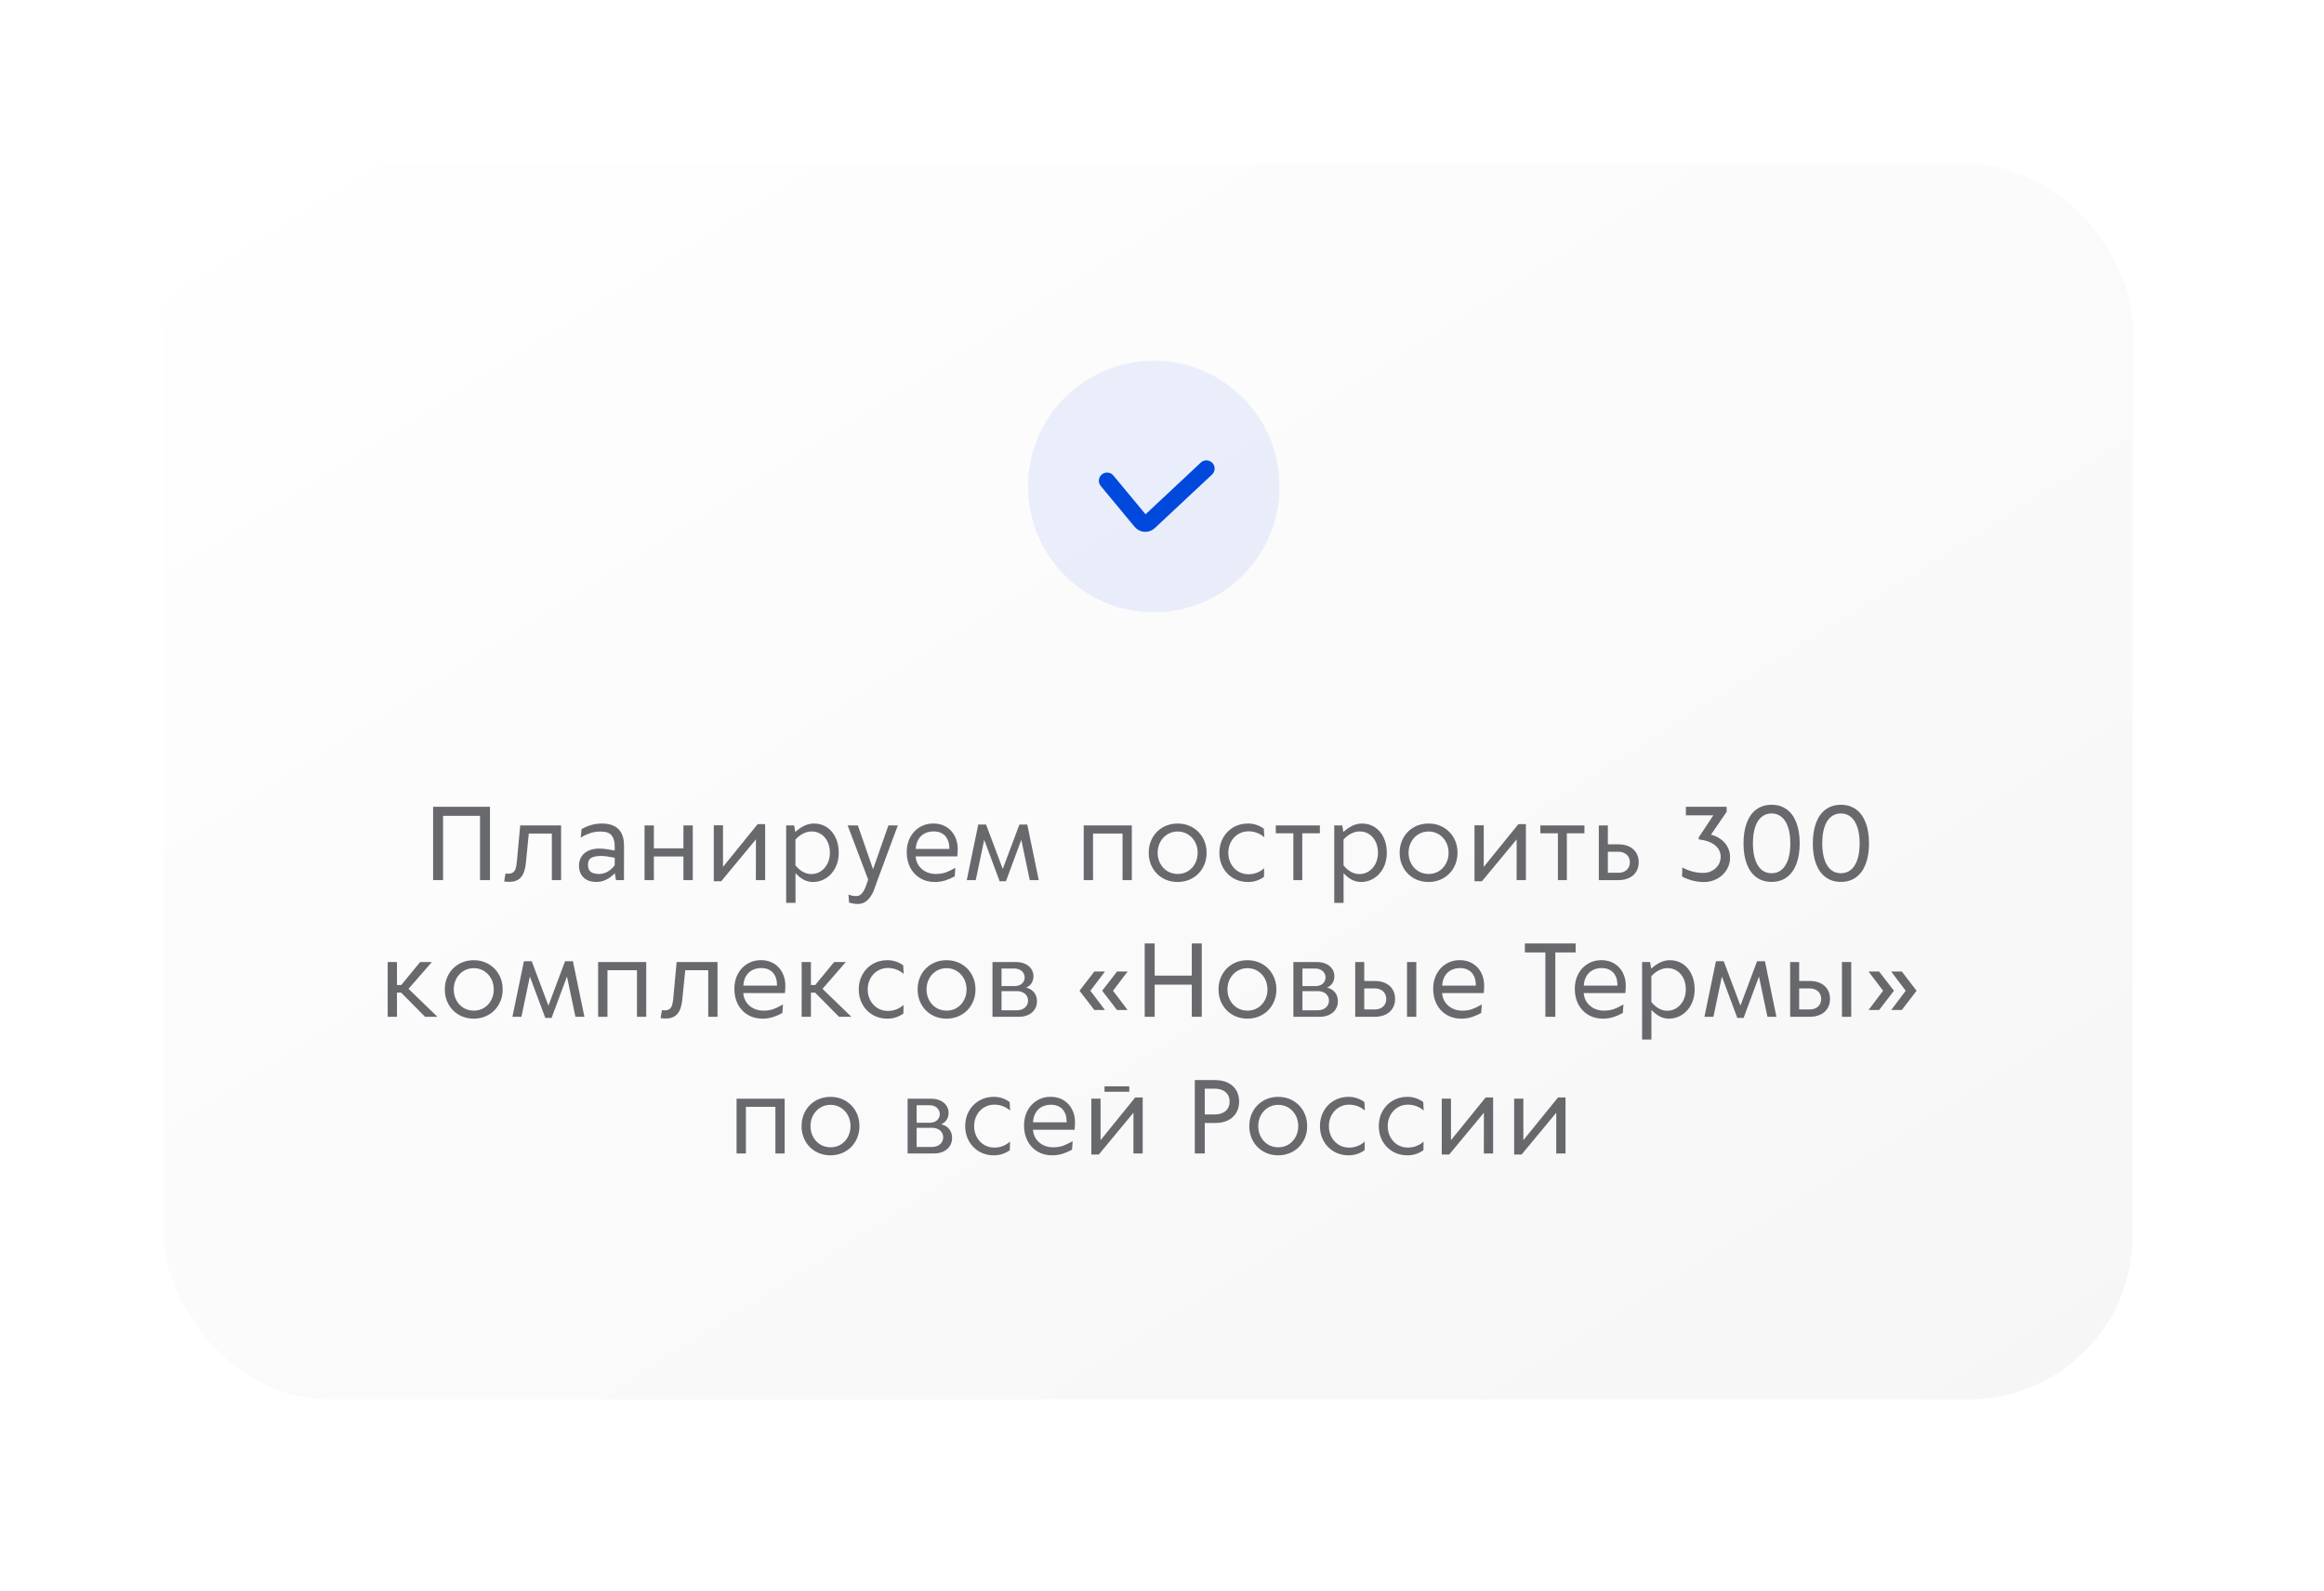 <?xml version="1.0" encoding="UTF-8"?> <svg xmlns="http://www.w3.org/2000/svg" width="425" height="291" viewBox="0 0 425 291" fill="none"> <g filter="url(#filter0_ddddii)"> <rect x="30" y="30" width="360" height="226" rx="30" fill="url(#paint0_linear)"></rect> </g> <path opacity="0.78" d="M79.204 147.579H89.602V161H87.782V149.24H81.023V161H79.204V147.579ZM93.128 161.316C92.811 161.316 92.501 161.293 92.196 161.246L92.442 159.787C92.618 159.811 92.773 159.822 92.908 159.822C93.318 159.822 93.632 159.737 93.849 159.567C94.065 159.397 94.218 159.166 94.306 158.873C94.394 158.58 94.464 158.179 94.517 157.669L95.132 150.989H102.611V161H100.915V152.475H96.705L96.186 157.704C96.116 158.472 95.978 159.116 95.773 159.638C95.574 160.159 95.261 160.569 94.833 160.868C94.405 161.167 93.837 161.316 93.128 161.316ZM110.031 150.646C112.756 150.646 114.118 151.997 114.118 154.698L114.109 161H112.65L112.431 159.734C111.979 160.227 111.464 160.616 110.884 160.903C110.304 161.19 109.7 161.334 109.073 161.334C108.417 161.334 107.849 161.217 107.368 160.982C106.894 160.748 106.527 160.408 106.27 159.963C106.012 159.512 105.883 158.973 105.883 158.346C105.883 157.701 106.038 157.145 106.349 156.676C106.665 156.201 107.102 155.841 107.658 155.595C108.221 155.349 108.862 155.226 109.583 155.226C109.976 155.226 110.392 155.258 110.831 155.322C111.276 155.381 111.804 155.469 112.413 155.586V154.733C112.413 153.966 112.234 153.339 111.877 152.853C111.52 152.36 110.825 152.114 109.794 152.114C109.173 152.114 108.566 152.208 107.975 152.396C107.383 152.583 106.791 152.858 106.199 153.222L106.349 151.675C106.905 151.347 107.497 151.095 108.124 150.919C108.751 150.737 109.387 150.646 110.031 150.646ZM109.548 159.875C110.104 159.875 110.629 159.734 111.121 159.453C111.613 159.172 112.044 158.779 112.413 158.275V156.913C112.308 156.89 112.229 156.875 112.176 156.869C111.713 156.775 111.312 156.705 110.972 156.658C110.638 156.605 110.286 156.579 109.917 156.579C109.12 156.579 108.522 156.696 108.124 156.931C107.726 157.159 107.526 157.581 107.526 158.196C107.526 158.782 107.693 159.21 108.027 159.479C108.367 159.743 108.874 159.875 109.548 159.875ZM117.873 150.989H119.578V155.19H124.983V150.989H126.688V161H124.983V156.676H119.578V161H117.873V150.989ZM139.927 150.761V161H138.23L138.239 153.547L131.894 161.202H130.531V150.972H132.219V158.574L138.556 150.761H139.927ZM148.85 150.646C149.729 150.646 150.511 150.872 151.196 151.323C151.888 151.774 152.424 152.404 152.805 153.213C153.191 154.021 153.385 154.95 153.385 155.999C153.385 157.036 153.171 157.962 152.743 158.776C152.321 159.585 151.75 160.215 151.029 160.666C150.314 161.117 149.535 161.343 148.691 161.343C148.076 161.343 147.502 161.202 146.969 160.921C146.441 160.64 145.943 160.241 145.475 159.726V165.157H143.77V150.989H145.229L145.439 152.202C145.943 151.728 146.482 151.35 147.057 151.068C147.637 150.787 148.234 150.646 148.85 150.646ZM148.393 159.893C149.008 159.893 149.573 159.726 150.089 159.392C150.604 159.058 151.012 158.595 151.311 158.003C151.615 157.411 151.768 156.743 151.768 155.999C151.768 155.226 151.621 154.543 151.328 153.951C151.035 153.359 150.634 152.902 150.124 152.58C149.62 152.258 149.058 152.097 148.437 152.097C147.892 152.097 147.364 152.229 146.854 152.492C146.345 152.75 145.882 153.113 145.466 153.582V158.302C145.876 158.806 146.327 159.198 146.819 159.479C147.312 159.755 147.836 159.893 148.393 159.893ZM164.188 150.989L160.383 161.255L160.058 162.187C159.7 163.271 159.258 164.07 158.73 164.586C158.209 165.102 157.62 165.359 156.964 165.359C156.595 165.359 156.299 165.339 156.076 165.298C155.854 165.263 155.587 165.201 155.276 165.113L155.162 163.637C155.402 163.73 155.628 163.801 155.839 163.848C156.05 163.895 156.316 163.918 156.639 163.918C157.359 163.918 157.945 163.271 158.396 161.976L158.766 160.903L155.013 150.989H156.876L159.645 158.961H159.68L162.466 150.989H164.188ZM175.142 155.287C175.142 155.48 175.133 155.741 175.115 156.069C175.098 156.392 175.08 156.588 175.062 156.658H167.451C167.486 157.268 167.668 157.818 167.996 158.311C168.324 158.797 168.761 159.181 169.306 159.462C169.856 159.737 170.466 159.875 171.134 159.875C171.819 159.875 172.426 159.781 172.953 159.594C173.486 159.4 174.072 159.116 174.711 158.741L174.597 160.306C174.069 160.599 173.507 160.845 172.909 161.044C172.312 161.243 171.661 161.343 170.958 161.343C169.95 161.343 169.057 161.111 168.277 160.648C167.498 160.18 166.892 159.532 166.458 158.706C166.03 157.874 165.816 156.934 165.816 155.885C165.816 154.871 166.027 153.966 166.449 153.169C166.877 152.372 167.46 151.751 168.198 151.306C168.937 150.86 169.757 150.638 170.659 150.638C171.579 150.638 172.376 150.846 173.05 151.262C173.729 151.678 174.248 152.24 174.605 152.949C174.963 153.658 175.142 154.438 175.142 155.287ZM173.612 155.305C173.624 154.613 173.513 154.027 173.278 153.547C173.044 153.061 172.71 152.697 172.276 152.457C171.843 152.211 171.336 152.088 170.756 152.088C170.111 152.088 169.546 152.22 169.06 152.483C168.579 152.741 168.201 153.113 167.926 153.6C167.65 154.08 167.498 154.648 167.469 155.305H173.612ZM188.318 161L186.771 153.635L183.959 161.202H182.808L179.986 153.635L178.439 161H176.796L178.896 150.84H180.329L183.353 158.891L183.379 158.917L183.405 158.891L186.42 150.84H187.861L189.962 161H188.318ZM198.184 150.989H206.981V161H205.285V152.475H199.889V161H198.184V150.989ZM215.351 161.343C214.354 161.343 213.452 161.111 212.644 160.648C211.841 160.186 211.211 159.547 210.754 158.732C210.297 157.918 210.068 157.007 210.068 155.999C210.068 154.985 210.297 154.071 210.754 153.257C211.211 152.442 211.841 151.804 212.644 151.341C213.452 150.878 214.357 150.646 215.359 150.646C216.361 150.646 217.264 150.878 218.066 151.341C218.875 151.804 219.508 152.442 219.965 153.257C220.428 154.071 220.659 154.985 220.659 155.999C220.659 157.007 220.428 157.918 219.965 158.732C219.508 159.547 218.875 160.186 218.066 160.648C217.258 161.111 216.353 161.343 215.351 161.343ZM215.377 159.875C216.057 159.875 216.675 159.708 217.231 159.374C217.788 159.034 218.225 158.568 218.541 157.977C218.863 157.385 219.024 156.726 219.024 155.999C219.024 155.267 218.863 154.604 218.541 154.013C218.219 153.421 217.779 152.955 217.223 152.615C216.666 152.275 216.048 152.105 215.368 152.105C214.688 152.105 214.067 152.275 213.505 152.615C212.948 152.955 212.509 153.421 212.187 154.013C211.864 154.604 211.703 155.267 211.703 155.999C211.703 156.726 211.864 157.385 212.187 157.977C212.509 158.568 212.948 159.034 213.505 159.374C214.067 159.708 214.691 159.875 215.377 159.875ZM228.193 161.343C227.215 161.343 226.33 161.111 225.539 160.648C224.748 160.186 224.124 159.547 223.667 158.732C223.216 157.918 222.99 157.007 222.99 155.999C222.99 154.991 223.216 154.08 223.667 153.266C224.124 152.445 224.748 151.804 225.539 151.341C226.336 150.878 227.224 150.646 228.202 150.646C228.782 150.646 229.307 150.729 229.775 150.893C230.25 151.051 230.698 151.282 231.12 151.587L231.208 153.16C230.839 152.82 230.402 152.554 229.898 152.36C229.395 152.167 228.87 152.07 228.325 152.07C227.634 152.07 227.004 152.243 226.436 152.589C225.873 152.929 225.431 153.4 225.108 154.004C224.786 154.602 224.625 155.267 224.625 155.999C224.625 156.737 224.786 157.405 225.108 158.003C225.431 158.601 225.873 159.072 226.436 159.418C227.004 159.758 227.637 159.928 228.334 159.928C228.873 159.928 229.389 159.831 229.881 159.638C230.379 159.444 230.812 159.172 231.182 158.82L231.155 160.402C230.733 160.707 230.282 160.938 229.802 161.097C229.327 161.261 228.791 161.343 228.193 161.343ZM236.519 152.439H233.311V150.989H241.37V152.439H238.153V161H236.519V152.439ZM249.08 150.646C249.959 150.646 250.741 150.872 251.427 151.323C252.118 151.774 252.654 152.404 253.035 153.213C253.422 154.021 253.615 154.95 253.615 155.999C253.615 157.036 253.401 157.962 252.974 158.776C252.552 159.585 251.98 160.215 251.26 160.666C250.545 161.117 249.766 161.343 248.922 161.343C248.307 161.343 247.732 161.202 247.199 160.921C246.672 160.64 246.174 160.241 245.705 159.726V165.157H244V150.989H245.459L245.67 152.202C246.174 151.728 246.713 151.35 247.287 151.068C247.867 150.787 248.465 150.646 249.08 150.646ZM248.623 159.893C249.238 159.893 249.804 159.726 250.319 159.392C250.835 159.058 251.242 158.595 251.541 158.003C251.846 157.411 251.998 156.743 251.998 155.999C251.998 155.226 251.852 154.543 251.559 153.951C251.266 153.359 250.864 152.902 250.354 152.58C249.851 152.258 249.288 152.097 248.667 152.097C248.122 152.097 247.595 152.229 247.085 152.492C246.575 152.75 246.112 153.113 245.696 153.582V158.302C246.106 158.806 246.558 159.198 247.05 159.479C247.542 159.755 248.066 159.893 248.623 159.893ZM261.237 161.343C260.241 161.343 259.339 161.111 258.53 160.648C257.728 160.186 257.098 159.547 256.641 158.732C256.184 157.918 255.955 157.007 255.955 155.999C255.955 154.985 256.184 154.071 256.641 153.257C257.098 152.442 257.728 151.804 258.53 151.341C259.339 150.878 260.244 150.646 261.246 150.646C262.248 150.646 263.15 150.878 263.953 151.341C264.762 151.804 265.395 152.442 265.852 153.257C266.314 154.071 266.546 154.985 266.546 155.999C266.546 157.007 266.314 157.918 265.852 158.732C265.395 159.547 264.762 160.186 263.953 160.648C263.145 161.111 262.239 161.343 261.237 161.343ZM261.264 159.875C261.943 159.875 262.562 159.708 263.118 159.374C263.675 159.034 264.111 158.568 264.428 157.977C264.75 157.385 264.911 156.726 264.911 155.999C264.911 155.267 264.75 154.604 264.428 154.013C264.105 153.421 263.666 152.955 263.109 152.615C262.553 152.275 261.935 152.105 261.255 152.105C260.575 152.105 259.954 152.275 259.392 152.615C258.835 152.955 258.396 153.421 258.073 154.013C257.751 154.604 257.59 155.267 257.59 155.999C257.59 156.726 257.751 157.385 258.073 157.977C258.396 158.568 258.835 159.034 259.392 159.374C259.954 159.708 260.578 159.875 261.264 159.875ZM279.046 150.761V161H277.35L277.358 153.547L271.013 161.202H269.65V150.972H271.338V158.574L277.675 150.761H279.046ZM284.901 152.439H281.693V150.989H289.753V152.439H286.536V161H284.901V152.439ZM294.035 150.989V154.452H295.995C296.739 154.452 297.387 154.587 297.938 154.856C298.494 155.126 298.922 155.507 299.221 155.999C299.525 156.491 299.678 157.068 299.678 157.73C299.678 158.387 299.525 158.961 299.221 159.453C298.922 159.945 298.491 160.326 297.929 160.596C297.366 160.865 296.71 161 295.96 161H292.383V150.989H294.035ZM294.035 159.655H295.96C296.376 159.655 296.742 159.576 297.059 159.418C297.381 159.254 297.627 159.028 297.797 158.741C297.973 158.448 298.061 158.114 298.061 157.739C298.061 157.364 297.973 157.03 297.797 156.737C297.627 156.444 297.384 156.219 297.067 156.061C296.751 155.896 296.385 155.814 295.969 155.814H294.035V159.655ZM312.892 152.686C313.519 152.838 314.096 153.099 314.623 153.468C315.156 153.837 315.584 154.312 315.906 154.892C316.229 155.472 316.39 156.131 316.39 156.869C316.39 157.707 316.173 158.469 315.739 159.154C315.312 159.834 314.731 160.37 313.999 160.763C313.267 161.155 312.467 161.352 311.6 161.352C310.855 161.352 310.135 161.255 309.438 161.062C308.74 160.868 308.131 160.628 307.609 160.341L307.653 158.68C308.884 159.348 310.149 159.682 311.45 159.682C312.065 159.682 312.616 159.55 313.103 159.286C313.595 159.022 313.979 158.665 314.254 158.214C314.529 157.763 314.667 157.271 314.667 156.737C314.667 155.888 314.324 155.185 313.639 154.628C312.959 154.065 311.963 153.705 310.65 153.547V153.187L313.322 149.152H308.304V147.579H315.757V148.502L312.892 152.686ZM323.977 161.325C322.904 161.325 321.984 161.047 321.217 160.49C320.449 159.934 319.86 159.128 319.45 158.073C319.046 157.019 318.844 155.756 318.844 154.285C318.844 152.809 319.046 151.543 319.45 150.488C319.854 149.428 320.44 148.619 321.208 148.062C321.981 147.5 322.901 147.219 323.968 147.219C325.04 147.219 325.963 147.497 326.736 148.054C327.51 148.61 328.099 149.419 328.503 150.479C328.913 151.534 329.118 152.797 329.118 154.268C329.118 155.744 328.913 157.013 328.503 158.073C328.099 159.128 327.51 159.934 326.736 160.49C325.969 161.047 325.049 161.325 323.977 161.325ZM323.977 159.743C324.691 159.743 325.307 159.529 325.822 159.102C326.338 158.668 326.73 158.041 327 157.221C327.27 156.395 327.404 155.407 327.404 154.259C327.404 153.116 327.267 152.138 326.991 151.323C326.722 150.503 326.329 149.879 325.813 149.451C325.298 149.018 324.683 148.801 323.968 148.801C323.253 148.801 322.641 149.018 322.131 149.451C321.621 149.879 321.231 150.503 320.962 151.323C320.698 152.144 320.566 153.125 320.566 154.268C320.566 155.416 320.701 156.4 320.971 157.221C321.24 158.041 321.63 158.668 322.14 159.102C322.649 159.529 323.262 159.743 323.977 159.743ZM336.652 161.325C335.58 161.325 334.66 161.047 333.893 160.49C333.125 159.934 332.536 159.128 332.126 158.073C331.722 157.019 331.52 155.756 331.52 154.285C331.52 152.809 331.722 151.543 332.126 150.488C332.53 149.428 333.116 148.619 333.884 148.062C334.657 147.5 335.577 147.219 336.644 147.219C337.716 147.219 338.639 147.497 339.412 148.054C340.186 148.61 340.774 149.419 341.179 150.479C341.589 151.534 341.794 152.797 341.794 154.268C341.794 155.744 341.589 157.013 341.179 158.073C340.774 159.128 340.186 159.934 339.412 160.49C338.645 161.047 337.725 161.325 336.652 161.325ZM336.652 159.743C337.367 159.743 337.982 159.529 338.498 159.102C339.014 158.668 339.406 158.041 339.676 157.221C339.945 156.395 340.08 155.407 340.08 154.259C340.08 153.116 339.942 152.138 339.667 151.323C339.397 150.503 339.005 149.879 338.489 149.451C337.974 149.018 337.358 148.801 336.644 148.801C335.929 148.801 335.316 149.018 334.807 149.451C334.297 149.879 333.907 150.503 333.638 151.323C333.374 152.144 333.242 153.125 333.242 154.268C333.242 155.416 333.377 156.4 333.646 157.221C333.916 158.041 334.306 158.668 334.815 159.102C335.325 159.529 335.938 159.743 336.652 159.743ZM73.358 181.579H72.594V186H70.897V175.989H72.594V180.19H73.376L76.83 175.989H78.975L74.712 180.885L79.994 186H77.735L73.358 181.579ZM86.623 186.343C85.627 186.343 84.725 186.111 83.916 185.648C83.113 185.186 82.483 184.547 82.026 183.732C81.569 182.918 81.341 182.007 81.341 180.999C81.341 179.985 81.569 179.071 82.026 178.257C82.483 177.442 83.113 176.804 83.916 176.341C84.725 175.878 85.63 175.646 86.632 175.646C87.634 175.646 88.536 175.878 89.339 176.341C90.147 176.804 90.78 177.442 91.237 178.257C91.7 179.071 91.932 179.985 91.932 180.999C91.932 182.007 91.7 182.918 91.237 183.732C90.78 184.547 90.147 185.186 89.339 185.648C88.53 186.111 87.625 186.343 86.623 186.343ZM86.649 184.875C87.329 184.875 87.947 184.708 88.504 184.374C89.061 184.034 89.497 183.568 89.814 182.977C90.136 182.385 90.297 181.726 90.297 180.999C90.297 180.267 90.136 179.604 89.814 179.013C89.491 178.421 89.052 177.955 88.495 177.615C87.939 177.275 87.32 177.105 86.641 177.105C85.961 177.105 85.34 177.275 84.777 177.615C84.221 177.955 83.781 178.421 83.459 179.013C83.137 179.604 82.976 180.267 82.976 180.999C82.976 181.726 83.137 182.385 83.459 182.977C83.781 183.568 84.221 184.034 84.777 184.374C85.34 184.708 85.964 184.875 86.649 184.875ZM105.231 186L103.685 178.635L100.872 186.202H99.721L96.899 178.635L95.353 186H93.709L95.81 175.84H97.242L100.266 183.891L100.292 183.917L100.318 183.891L103.333 175.84H104.774L106.875 186H105.231ZM109.382 175.989H118.18V186H116.483V177.475H111.087V186H109.382V175.989ZM121.732 186.316C121.416 186.316 121.105 186.293 120.801 186.246L121.047 184.787C121.223 184.811 121.378 184.822 121.513 184.822C121.923 184.822 122.236 184.737 122.453 184.567C122.67 184.397 122.822 184.166 122.91 183.873C122.998 183.58 123.068 183.179 123.121 182.669L123.736 175.989H131.216V186H129.52V177.475H125.31L124.791 182.704C124.721 183.472 124.583 184.116 124.378 184.638C124.179 185.159 123.865 185.569 123.438 185.868C123.01 186.167 122.441 186.316 121.732 186.316ZM143.619 180.287C143.619 180.48 143.61 180.741 143.593 181.069C143.575 181.392 143.558 181.588 143.54 181.658H135.929C135.964 182.268 136.146 182.818 136.474 183.311C136.802 183.797 137.238 184.181 137.783 184.462C138.334 184.737 138.943 184.875 139.611 184.875C140.297 184.875 140.903 184.781 141.431 184.594C141.964 184.4 142.55 184.116 143.188 183.741L143.074 185.306C142.547 185.599 141.984 185.845 141.387 186.044C140.789 186.243 140.139 186.343 139.436 186.343C138.428 186.343 137.534 186.111 136.755 185.648C135.976 185.18 135.369 184.532 134.936 183.706C134.508 182.874 134.294 181.934 134.294 180.885C134.294 179.871 134.505 178.966 134.927 178.169C135.354 177.372 135.938 176.751 136.676 176.306C137.414 175.86 138.234 175.638 139.137 175.638C140.057 175.638 140.854 175.846 141.527 176.262C142.207 176.678 142.726 177.24 143.083 177.949C143.44 178.658 143.619 179.438 143.619 180.287ZM142.09 180.305C142.102 179.613 141.99 179.027 141.756 178.547C141.521 178.061 141.188 177.697 140.754 177.457C140.32 177.211 139.813 177.088 139.233 177.088C138.589 177.088 138.023 177.22 137.537 177.483C137.057 177.741 136.679 178.113 136.403 178.6C136.128 179.08 135.976 179.648 135.946 180.305H142.09ZM149.062 181.579H148.297V186H146.601V175.989H148.297V180.19H149.079L152.533 175.989H154.678L150.415 180.885L155.697 186H153.438L149.062 181.579ZM162.247 186.343C161.269 186.343 160.384 186.111 159.593 185.648C158.802 185.186 158.178 184.547 157.721 183.732C157.27 182.918 157.044 182.007 157.044 180.999C157.044 179.991 157.27 179.08 157.721 178.266C158.178 177.445 158.802 176.804 159.593 176.341C160.39 175.878 161.277 175.646 162.256 175.646C162.836 175.646 163.36 175.729 163.829 175.893C164.304 176.051 164.752 176.282 165.174 176.587L165.262 178.16C164.893 177.82 164.456 177.554 163.952 177.36C163.448 177.167 162.924 177.07 162.379 177.07C161.688 177.07 161.058 177.243 160.489 177.589C159.927 177.929 159.484 178.4 159.162 179.004C158.84 179.602 158.679 180.267 158.679 180.999C158.679 181.737 158.84 182.405 159.162 183.003C159.484 183.601 159.927 184.072 160.489 184.418C161.058 184.758 161.69 184.928 162.388 184.928C162.927 184.928 163.442 184.831 163.935 184.638C164.433 184.444 164.866 184.172 165.235 183.82L165.209 185.402C164.787 185.707 164.336 185.938 163.855 186.097C163.381 186.261 162.845 186.343 162.247 186.343ZM173.086 186.343C172.09 186.343 171.188 186.111 170.379 185.648C169.576 185.186 168.946 184.547 168.489 183.732C168.032 182.918 167.804 182.007 167.804 180.999C167.804 179.985 168.032 179.071 168.489 178.257C168.946 177.442 169.576 176.804 170.379 176.341C171.188 175.878 172.093 175.646 173.095 175.646C174.097 175.646 174.999 175.878 175.802 176.341C176.61 176.804 177.243 177.442 177.7 178.257C178.163 179.071 178.395 179.985 178.395 180.999C178.395 182.007 178.163 182.918 177.7 183.732C177.243 184.547 176.61 185.186 175.802 185.648C174.993 186.111 174.088 186.343 173.086 186.343ZM173.112 184.875C173.792 184.875 174.41 184.708 174.967 184.374C175.523 184.034 175.96 183.568 176.276 182.977C176.599 182.385 176.76 181.726 176.76 180.999C176.76 180.267 176.599 179.604 176.276 179.013C175.954 178.421 175.515 177.955 174.958 177.615C174.401 177.275 173.783 177.105 173.104 177.105C172.424 177.105 171.803 177.275 171.24 177.615C170.684 177.955 170.244 178.421 169.922 179.013C169.6 179.604 169.438 180.267 169.438 180.999C169.438 181.726 169.6 182.385 169.922 182.977C170.244 183.568 170.684 184.034 171.24 184.374C171.803 184.708 172.427 184.875 173.112 184.875ZM187.643 180.665C188.258 180.8 188.744 181.09 189.102 181.535C189.459 181.98 189.638 182.525 189.638 183.17C189.638 183.727 189.497 184.219 189.216 184.646C188.94 185.074 188.551 185.408 188.047 185.648C187.549 185.883 186.975 186 186.324 186H181.499V175.989H185.858C186.468 175.989 187.01 176.101 187.484 176.323C187.965 176.546 188.337 176.856 188.601 177.255C188.864 177.647 188.996 178.093 188.996 178.591C188.996 179.065 188.876 179.487 188.636 179.856C188.396 180.22 188.064 180.489 187.643 180.665ZM183.151 180.384H185.507C185.876 180.384 186.201 180.319 186.482 180.19C186.764 180.056 186.983 179.868 187.142 179.628C187.3 179.388 187.379 179.115 187.379 178.811C187.379 178.5 187.3 178.222 187.142 177.976C186.983 177.724 186.761 177.527 186.474 177.387C186.192 177.246 185.867 177.176 185.498 177.176H183.151V180.384ZM185.911 184.813C186.321 184.813 186.685 184.74 187.001 184.594C187.317 184.441 187.563 184.23 187.739 183.961C187.915 183.691 188.003 183.384 188.003 183.038C188.003 182.698 187.915 182.399 187.739 182.142C187.569 181.878 187.329 181.673 187.019 181.526C186.708 181.38 186.351 181.307 185.946 181.307H183.151V184.813H185.911ZM197.42 181.236L200.127 177.721H202.069L199.406 181.236L202.069 184.761H200.127L197.42 181.236ZM201.56 181.236L204.275 177.721H206.209L203.546 181.236L206.209 184.761H204.275L201.56 181.236ZM209.34 172.579H211.159V178.468H217.944V172.579H219.772V186H217.944V180.12H211.159V186H209.34V172.579ZM228.115 186.343C227.119 186.343 226.217 186.111 225.408 185.648C224.605 185.186 223.976 184.547 223.519 183.732C223.062 182.918 222.833 182.007 222.833 180.999C222.833 179.985 223.062 179.071 223.519 178.257C223.976 177.442 224.605 176.804 225.408 176.341C226.217 175.878 227.122 175.646 228.124 175.646C229.126 175.646 230.028 175.878 230.831 176.341C231.64 176.804 232.272 177.442 232.729 178.257C233.192 179.071 233.424 179.985 233.424 180.999C233.424 182.007 233.192 182.918 232.729 183.732C232.272 184.547 231.64 185.186 230.831 185.648C230.022 186.111 229.117 186.343 228.115 186.343ZM228.142 184.875C228.821 184.875 229.439 184.708 229.996 184.374C230.553 184.034 230.989 183.568 231.306 182.977C231.628 182.385 231.789 181.726 231.789 180.999C231.789 180.267 231.628 179.604 231.306 179.013C230.983 178.421 230.544 177.955 229.987 177.615C229.431 177.275 228.812 177.105 228.133 177.105C227.453 177.105 226.832 177.275 226.27 177.615C225.713 177.955 225.273 178.421 224.951 179.013C224.629 179.604 224.468 180.267 224.468 180.999C224.468 181.726 224.629 182.385 224.951 182.977C225.273 183.568 225.713 184.034 226.27 184.374C226.832 184.708 227.456 184.875 228.142 184.875ZM242.672 180.665C243.287 180.8 243.773 181.09 244.131 181.535C244.488 181.98 244.667 182.525 244.667 183.17C244.667 183.727 244.526 184.219 244.245 184.646C243.97 185.074 243.58 185.408 243.076 185.648C242.578 185.883 242.004 186 241.354 186H236.528V175.989H240.888C241.497 175.989 242.039 176.101 242.514 176.323C242.994 176.546 243.366 176.856 243.63 177.255C243.894 177.647 244.025 178.093 244.025 178.591C244.025 179.065 243.905 179.487 243.665 179.856C243.425 180.22 243.094 180.489 242.672 180.665ZM238.181 180.384H240.536C240.905 180.384 241.23 180.319 241.512 180.19C241.793 180.056 242.013 179.868 242.171 179.628C242.329 179.388 242.408 179.115 242.408 178.811C242.408 178.5 242.329 178.222 242.171 177.976C242.013 177.724 241.79 177.527 241.503 177.387C241.222 177.246 240.896 177.176 240.527 177.176H238.181V180.384ZM240.94 184.813C241.351 184.813 241.714 184.74 242.03 184.594C242.347 184.441 242.593 184.23 242.769 183.961C242.944 183.691 243.032 183.384 243.032 183.038C243.032 182.698 242.944 182.399 242.769 182.142C242.599 181.878 242.358 181.673 242.048 181.526C241.737 181.38 241.38 181.307 240.976 181.307H238.181V184.813H240.94ZM249.485 175.989V179.452H251.445C252.189 179.452 252.837 179.587 253.388 179.856C253.944 180.126 254.372 180.507 254.671 180.999C254.976 181.491 255.128 182.068 255.128 182.73C255.128 183.387 254.976 183.961 254.671 184.453C254.372 184.945 253.941 185.326 253.379 185.596C252.816 185.865 252.16 186 251.41 186H247.833V175.989H249.485ZM249.485 184.655H251.41C251.826 184.655 252.192 184.576 252.509 184.418C252.831 184.254 253.077 184.028 253.247 183.741C253.423 183.448 253.511 183.114 253.511 182.739C253.511 182.364 253.423 182.03 253.247 181.737C253.077 181.444 252.834 181.219 252.518 181.061C252.201 180.896 251.835 180.814 251.419 180.814H249.485V184.655ZM257.308 175.989H259.004V186H257.308V175.989ZM271.416 180.287C271.416 180.48 271.407 180.741 271.39 181.069C271.372 181.392 271.354 181.588 271.337 181.658H263.726C263.761 182.268 263.942 182.818 264.271 183.311C264.599 183.797 265.035 184.181 265.58 184.462C266.131 184.737 266.74 184.875 267.408 184.875C268.094 184.875 268.7 184.781 269.228 184.594C269.761 184.4 270.347 184.116 270.985 183.741L270.871 185.306C270.344 185.599 269.781 185.845 269.184 186.044C268.586 186.243 267.936 186.343 267.232 186.343C266.225 186.343 265.331 186.111 264.552 185.648C263.772 185.18 263.166 184.532 262.732 183.706C262.305 182.874 262.091 181.934 262.091 180.885C262.091 179.871 262.302 178.966 262.724 178.169C263.151 177.372 263.734 176.751 264.473 176.306C265.211 175.86 266.031 175.638 266.934 175.638C267.854 175.638 268.65 175.846 269.324 176.262C270.004 176.678 270.522 177.24 270.88 177.949C271.237 178.658 271.416 179.438 271.416 180.287ZM269.887 180.305C269.898 179.613 269.787 179.027 269.553 178.547C269.318 178.061 268.984 177.697 268.551 177.457C268.117 177.211 267.61 177.088 267.03 177.088C266.386 177.088 265.82 177.22 265.334 177.483C264.854 177.741 264.476 178.113 264.2 178.6C263.925 179.08 263.772 179.648 263.743 180.305H269.887ZM282.608 174.223H278.864V172.579H288.146V174.223H284.428V186H282.608V174.223ZM297.314 180.287C297.314 180.48 297.306 180.741 297.288 181.069C297.271 181.392 297.253 181.588 297.235 181.658H289.624C289.659 182.268 289.841 182.818 290.169 183.311C290.497 183.797 290.934 184.181 291.479 184.462C292.029 184.737 292.639 184.875 293.307 184.875C293.992 184.875 294.599 184.781 295.126 184.594C295.659 184.4 296.245 184.116 296.884 183.741L296.77 185.306C296.242 185.599 295.68 185.845 295.082 186.044C294.484 186.243 293.834 186.343 293.131 186.343C292.123 186.343 291.229 186.111 290.45 185.648C289.671 185.18 289.064 184.532 288.631 183.706C288.203 182.874 287.989 181.934 287.989 180.885C287.989 179.871 288.2 178.966 288.622 178.169C289.05 177.372 289.633 176.751 290.371 176.306C291.109 175.86 291.93 175.638 292.832 175.638C293.752 175.638 294.549 175.846 295.223 176.262C295.902 176.678 296.421 177.24 296.778 177.949C297.136 178.658 297.314 179.438 297.314 180.287ZM295.785 180.305C295.797 179.613 295.686 179.027 295.451 178.547C295.217 178.061 294.883 177.697 294.449 177.457C294.016 177.211 293.509 177.088 292.929 177.088C292.284 177.088 291.719 177.22 291.232 177.483C290.752 177.741 290.374 178.113 290.099 178.6C289.823 179.08 289.671 179.648 289.642 180.305H295.785ZM305.376 175.646C306.255 175.646 307.037 175.872 307.723 176.323C308.414 176.774 308.95 177.404 309.331 178.213C309.718 179.021 309.911 179.95 309.911 180.999C309.911 182.036 309.697 182.962 309.27 183.776C308.848 184.585 308.276 185.215 307.556 185.666C306.841 186.117 306.062 186.343 305.218 186.343C304.603 186.343 304.028 186.202 303.495 185.921C302.968 185.64 302.47 185.241 302.001 184.726V190.157H300.296V175.989H301.755L301.966 177.202C302.47 176.728 303.009 176.35 303.583 176.068C304.163 175.787 304.761 175.646 305.376 175.646ZM304.919 184.893C305.534 184.893 306.1 184.726 306.615 184.392C307.131 184.058 307.538 183.595 307.837 183.003C308.142 182.411 308.294 181.743 308.294 180.999C308.294 180.226 308.147 179.543 307.854 178.951C307.562 178.359 307.16 177.902 306.65 177.58C306.146 177.258 305.584 177.097 304.963 177.097C304.418 177.097 303.891 177.229 303.381 177.492C302.871 177.75 302.408 178.113 301.992 178.582V183.302C302.402 183.806 302.854 184.198 303.346 184.479C303.838 184.755 304.362 184.893 304.919 184.893ZM323.22 186L321.673 178.635L318.86 186.202H317.709L314.888 178.635L313.341 186H311.697L313.798 175.84H315.23L318.254 183.891L318.28 183.917L318.307 183.891L321.321 175.84H322.763L324.863 186H323.22ZM329.022 175.989V179.452H330.982C331.727 179.452 332.374 179.587 332.925 179.856C333.481 180.126 333.909 180.507 334.208 180.999C334.513 181.491 334.665 182.068 334.665 182.73C334.665 183.387 334.513 183.961 334.208 184.453C333.909 184.945 333.479 185.326 332.916 185.596C332.354 185.865 331.697 186 330.947 186H327.37V175.989H329.022ZM329.022 184.655H330.947C331.363 184.655 331.729 184.576 332.046 184.418C332.368 184.254 332.614 184.028 332.784 183.741C332.96 183.448 333.048 183.114 333.048 182.739C333.048 182.364 332.96 182.03 332.784 181.737C332.614 181.444 332.371 181.219 332.055 181.061C331.738 180.896 331.372 180.814 330.956 180.814H329.022V184.655ZM336.845 175.989H338.541V186H336.845V175.989ZM341.707 184.761L344.37 181.236L341.707 177.721H343.641L346.356 181.236L343.641 184.761H341.707ZM345.847 184.761L348.51 181.236L345.847 177.721H347.789L350.496 181.236L347.789 184.761H345.847ZM134.699 200.989H143.497V211H141.801V202.475H136.404V211H134.699V200.989ZM151.866 211.343C150.87 211.343 149.968 211.111 149.159 210.648C148.356 210.186 147.727 209.547 147.27 208.732C146.812 207.918 146.584 207.007 146.584 205.999C146.584 204.985 146.812 204.071 147.27 203.257C147.727 202.442 148.356 201.804 149.159 201.341C149.968 200.878 150.873 200.646 151.875 200.646C152.877 200.646 153.779 200.878 154.582 201.341C155.391 201.804 156.023 202.442 156.48 203.257C156.943 204.071 157.175 204.985 157.175 205.999C157.175 207.007 156.943 207.918 156.48 208.732C156.023 209.547 155.391 210.186 154.582 210.648C153.773 211.111 152.868 211.343 151.866 211.343ZM151.893 209.875C152.572 209.875 153.19 209.708 153.747 209.374C154.304 209.034 154.74 208.568 155.057 207.977C155.379 207.385 155.54 206.726 155.54 205.999C155.54 205.267 155.379 204.604 155.057 204.013C154.734 203.421 154.295 202.955 153.738 202.615C153.182 202.275 152.563 202.105 151.884 202.105C151.204 202.105 150.583 202.275 150.021 202.615C149.464 202.955 149.024 203.421 148.702 204.013C148.38 204.604 148.219 205.267 148.219 205.999C148.219 206.726 148.38 207.385 148.702 207.977C149.024 208.568 149.464 209.034 150.021 209.374C150.583 209.708 151.207 209.875 151.893 209.875ZM172.12 205.665C172.735 205.8 173.222 206.09 173.579 206.535C173.937 206.98 174.115 207.525 174.115 208.17C174.115 208.727 173.975 209.219 173.693 209.646C173.418 210.074 173.028 210.408 172.524 210.648C172.026 210.883 171.452 211 170.802 211H165.977V200.989H170.336C170.945 200.989 171.487 201.101 171.962 201.323C172.442 201.546 172.814 201.856 173.078 202.255C173.342 202.647 173.474 203.093 173.474 203.591C173.474 204.065 173.354 204.487 173.113 204.856C172.873 205.22 172.542 205.489 172.12 205.665ZM167.629 205.384H169.984C170.354 205.384 170.679 205.319 170.96 205.19C171.241 205.056 171.461 204.868 171.619 204.628C171.777 204.388 171.856 204.115 171.856 203.811C171.856 203.5 171.777 203.222 171.619 202.976C171.461 202.724 171.238 202.527 170.951 202.387C170.67 202.246 170.345 202.176 169.976 202.176H167.629V205.384ZM170.389 209.813C170.799 209.813 171.162 209.74 171.479 209.594C171.795 209.441 172.041 209.23 172.217 208.961C172.393 208.691 172.48 208.384 172.48 208.038C172.48 207.698 172.393 207.399 172.217 207.142C172.047 206.878 171.807 206.673 171.496 206.526C171.186 206.38 170.828 206.307 170.424 206.307H167.629V209.813H170.389ZM181.711 211.343C180.732 211.343 179.848 211.111 179.057 210.648C178.266 210.186 177.642 209.547 177.185 208.732C176.733 207.918 176.508 207.007 176.508 205.999C176.508 204.991 176.733 204.08 177.185 203.266C177.642 202.445 178.266 201.804 179.057 201.341C179.854 200.878 180.741 200.646 181.72 200.646C182.3 200.646 182.824 200.729 183.293 200.893C183.768 201.051 184.216 201.282 184.638 201.587L184.726 203.16C184.356 202.82 183.92 202.554 183.416 202.36C182.912 202.167 182.388 202.07 181.843 202.07C181.151 202.07 180.521 202.243 179.953 202.589C179.391 202.929 178.948 203.4 178.626 204.004C178.304 204.602 178.143 205.267 178.143 205.999C178.143 206.737 178.304 207.405 178.626 208.003C178.948 208.601 179.391 209.072 179.953 209.418C180.521 209.758 181.154 209.928 181.852 209.928C182.391 209.928 182.906 209.831 183.398 209.638C183.896 209.444 184.33 209.172 184.699 208.82L184.673 210.402C184.251 210.707 183.8 210.938 183.319 211.097C182.845 211.261 182.309 211.343 181.711 211.343ZM196.593 205.287C196.593 205.48 196.584 205.741 196.566 206.069C196.549 206.392 196.531 206.588 196.514 206.658H188.902C188.938 207.268 189.119 207.818 189.447 208.311C189.775 208.797 190.212 209.181 190.757 209.462C191.308 209.737 191.917 209.875 192.585 209.875C193.271 209.875 193.877 209.781 194.404 209.594C194.938 209.4 195.523 209.116 196.162 208.741L196.048 210.306C195.521 210.599 194.958 210.845 194.36 211.044C193.763 211.243 193.112 211.343 192.409 211.343C191.401 211.343 190.508 211.111 189.729 210.648C188.949 210.18 188.343 209.532 187.909 208.706C187.481 207.874 187.268 206.934 187.268 205.885C187.268 204.871 187.479 203.966 187.9 203.169C188.328 202.372 188.911 201.751 189.649 201.306C190.388 200.86 191.208 200.638 192.11 200.638C193.03 200.638 193.827 200.846 194.501 201.262C195.181 201.678 195.699 202.24 196.057 202.949C196.414 203.658 196.593 204.438 196.593 205.287ZM195.063 205.305C195.075 204.613 194.964 204.027 194.729 203.547C194.495 203.061 194.161 202.697 193.728 202.457C193.294 202.211 192.787 202.088 192.207 202.088C191.562 202.088 190.997 202.22 190.511 202.483C190.03 202.741 189.652 203.113 189.377 203.6C189.102 204.08 188.949 204.648 188.92 205.305H195.063ZM208.97 200.761V211H207.273L207.282 203.547L200.937 211.202H199.574V200.972H201.262V208.574L207.599 200.761H208.97ZM201.991 198.722H206.518V199.715H201.991V198.722ZM218.501 197.579H222.201C223.086 197.579 223.859 197.737 224.521 198.054C225.189 198.37 225.702 198.824 226.06 199.416C226.423 200.008 226.604 200.705 226.604 201.508C226.604 202.311 226.423 203.008 226.06 203.6C225.702 204.186 225.195 204.637 224.539 204.953C223.883 205.27 223.115 205.428 222.236 205.428H220.32V211H218.501V197.579ZM222.148 203.863C222.705 203.863 223.188 203.767 223.599 203.573C224.009 203.38 224.322 203.107 224.539 202.756C224.756 202.404 224.864 201.988 224.864 201.508C224.864 201.021 224.753 200.603 224.53 200.251C224.313 199.899 224 199.63 223.59 199.442C223.18 199.249 222.693 199.152 222.131 199.152H220.32V203.863H222.148ZM233.743 211.343C232.747 211.343 231.845 211.111 231.036 210.648C230.233 210.186 229.604 209.547 229.146 208.732C228.689 207.918 228.461 207.007 228.461 205.999C228.461 204.985 228.689 204.071 229.146 203.257C229.604 202.442 230.233 201.804 231.036 201.341C231.845 200.878 232.75 200.646 233.752 200.646C234.754 200.646 235.656 200.878 236.459 201.341C237.268 201.804 237.9 202.442 238.357 203.257C238.82 204.071 239.052 204.985 239.052 205.999C239.052 207.007 238.82 207.918 238.357 208.732C237.9 209.547 237.268 210.186 236.459 210.648C235.65 211.111 234.745 211.343 233.743 211.343ZM233.77 209.875C234.449 209.875 235.067 209.708 235.624 209.374C236.181 209.034 236.617 208.568 236.934 207.977C237.256 207.385 237.417 206.726 237.417 205.999C237.417 205.267 237.256 204.604 236.934 204.013C236.611 203.421 236.172 202.955 235.615 202.615C235.059 202.275 234.44 202.105 233.761 202.105C233.081 202.105 232.46 202.275 231.897 202.615C231.341 202.955 230.901 203.421 230.579 204.013C230.257 204.604 230.096 205.267 230.096 205.999C230.096 206.726 230.257 207.385 230.579 207.977C230.901 208.568 231.341 209.034 231.897 209.374C232.46 209.708 233.084 209.875 233.77 209.875ZM246.586 211.343C245.607 211.343 244.723 211.111 243.932 210.648C243.141 210.186 242.517 209.547 242.06 208.732C241.608 207.918 241.383 207.007 241.383 205.999C241.383 204.991 241.608 204.08 242.06 203.266C242.517 202.445 243.141 201.804 243.932 201.341C244.729 200.878 245.616 200.646 246.595 200.646C247.175 200.646 247.699 200.729 248.168 200.893C248.643 201.051 249.091 201.282 249.513 201.587L249.601 203.16C249.231 202.82 248.795 202.554 248.291 202.36C247.787 202.167 247.263 202.07 246.718 202.07C246.026 202.07 245.396 202.243 244.828 202.589C244.266 202.929 243.823 203.4 243.501 204.004C243.179 204.602 243.018 205.267 243.018 205.999C243.018 206.737 243.179 207.405 243.501 208.003C243.823 208.601 244.266 209.072 244.828 209.418C245.396 209.758 246.029 209.928 246.727 209.928C247.266 209.928 247.781 209.831 248.273 209.638C248.771 209.444 249.205 209.172 249.574 208.82L249.548 210.402C249.126 210.707 248.675 210.938 248.194 211.097C247.72 211.261 247.184 211.343 246.586 211.343ZM257.346 211.343C256.367 211.343 255.482 211.111 254.691 210.648C253.9 210.186 253.276 209.547 252.819 208.732C252.368 207.918 252.143 207.007 252.143 205.999C252.143 204.991 252.368 204.08 252.819 203.266C253.276 202.445 253.9 201.804 254.691 201.341C255.488 200.878 256.376 200.646 257.354 200.646C257.935 200.646 258.459 200.729 258.928 200.893C259.402 201.051 259.851 201.282 260.272 201.587L260.36 203.16C259.991 202.82 259.555 202.554 259.051 202.36C258.547 202.167 258.022 202.07 257.478 202.07C256.786 202.07 256.156 202.243 255.588 202.589C255.025 202.929 254.583 203.4 254.261 204.004C253.938 204.602 253.777 205.267 253.777 205.999C253.777 206.737 253.938 207.405 254.261 208.003C254.583 208.601 255.025 209.072 255.588 209.418C256.156 209.758 256.789 209.928 257.486 209.928C258.025 209.928 258.541 209.831 259.033 209.638C259.531 209.444 259.965 209.172 260.334 208.82L260.308 210.402C259.886 210.707 259.435 210.938 258.954 211.097C258.479 211.261 257.943 211.343 257.346 211.343ZM273.054 200.761V211H271.357L271.366 203.547L265.021 211.202H263.658V200.972H265.346V208.574L271.683 200.761H273.054ZM286.292 200.761V211H284.596L284.604 203.547L278.259 211.202H276.896V200.972H278.584V208.574L284.921 200.761H286.292Z" fill="#3F4046"></path> <path opacity="0.1" fill-rule="evenodd" clip-rule="evenodd" d="M211 112C223.703 112 234 101.703 234 89C234 76.297 223.703 66 211 66C198.297 66 188 76.297 188 89C188 101.703 198.297 112 211 112Z" fill="#0049DC" fill-opacity="0.77"></path> <path d="M202.457 87.945L208.651 95.415C209.032 95.874 209.721 95.918 210.157 95.51L220.621 85.714" stroke="#0049DC" stroke-width="3" stroke-linecap="round"></path> <defs> <filter id="filter0_ddddii" x="0" y="0" width="425" height="291" filterUnits="userSpaceOnUse" color-interpolation-filters="sRGB"> <feFlood flood-opacity="0" result="BackgroundImageFix"></feFlood> <feColorMatrix in="SourceAlpha" type="matrix" values="0 0 0 0 0 0 0 0 0 0 0 0 0 0 0 0 0 0 127 0"></feColorMatrix> <feOffset dx="10" dy="10"></feOffset> <feGaussianBlur stdDeviation="12.5"></feGaussianBlur> <feColorMatrix type="matrix" values="0 0 0 0 0.898 0 0 0 0 0.898 0 0 0 0 0.898 0 0 0 0.9 0"></feColorMatrix> <feBlend mode="normal" in2="BackgroundImageFix" result="effect1_dropShadow"></feBlend> <feColorMatrix in="SourceAlpha" type="matrix" values="0 0 0 0 0 0 0 0 0 0 0 0 0 0 0 0 0 0 127 0"></feColorMatrix> <feOffset dx="-10" dy="-10"></feOffset> <feGaussianBlur stdDeviation="10"></feGaussianBlur> <feColorMatrix type="matrix" values="0 0 0 0 1 0 0 0 0 1 0 0 0 0 1 0 0 0 0.9 0"></feColorMatrix> <feBlend mode="normal" in2="effect1_dropShadow" result="effect2_dropShadow"></feBlend> <feColorMatrix in="SourceAlpha" type="matrix" values="0 0 0 0 0 0 0 0 0 0 0 0 0 0 0 0 0 0 127 0"></feColorMatrix> <feOffset dx="10" dy="-10"></feOffset> <feGaussianBlur stdDeviation="10"></feGaussianBlur> <feColorMatrix type="matrix" values="0 0 0 0 0.898 0 0 0 0 0.898 0 0 0 0 0.898 0 0 0 0.2 0"></feColorMatrix> <feBlend mode="normal" in2="effect2_dropShadow" result="effect3_dropShadow"></feBlend> <feColorMatrix in="SourceAlpha" type="matrix" values="0 0 0 0 0 0 0 0 0 0 0 0 0 0 0 0 0 0 127 0"></feColorMatrix> <feOffset dx="-10" dy="10"></feOffset> <feGaussianBlur stdDeviation="10"></feGaussianBlur> <feColorMatrix type="matrix" values="0 0 0 0 0.898 0 0 0 0 0.898 0 0 0 0 0.898 0 0 0 0.2 0"></feColorMatrix> <feBlend mode="normal" in2="effect3_dropShadow" result="effect4_dropShadow"></feBlend> <feBlend mode="normal" in="SourceGraphic" in2="effect4_dropShadow" result="shape"></feBlend> <feColorMatrix in="SourceAlpha" type="matrix" values="0 0 0 0 0 0 0 0 0 0 0 0 0 0 0 0 0 0 127 0" result="hardAlpha"></feColorMatrix> <feOffset dx="-1" dy="-1"></feOffset> <feGaussianBlur stdDeviation="1"></feGaussianBlur> <feComposite in2="hardAlpha" operator="arithmetic" k2="-1" k3="1"></feComposite> <feColorMatrix type="matrix" values="0 0 0 0 0.898 0 0 0 0 0.898 0 0 0 0 0.898 0 0 0 0.5 0"></feColorMatrix> <feBlend mode="normal" in2="shape" result="effect5_innerShadow"></feBlend> <feColorMatrix in="SourceAlpha" type="matrix" values="0 0 0 0 0 0 0 0 0 0 0 0 0 0 0 0 0 0 127 0" result="hardAlpha"></feColorMatrix> <feOffset dx="1" dy="1"></feOffset> <feGaussianBlur stdDeviation="1"></feGaussianBlur> <feComposite in2="hardAlpha" operator="arithmetic" k2="-1" k3="1"></feComposite> <feColorMatrix type="matrix" values="0 0 0 0 1 0 0 0 0 1 0 0 0 0 1 0 0 0 0.3 0"></feColorMatrix> <feBlend mode="normal" in2="effect5_innerShadow" result="effect6_innerShadow"></feBlend> </filter> <linearGradient id="paint0_linear" x1="30" y1="30" x2="233.54" y2="354.222" gradientUnits="userSpaceOnUse"> <stop stop-color="white"></stop> <stop offset="1" stop-color="#F6F6F6"></stop> </linearGradient> </defs> </svg> 